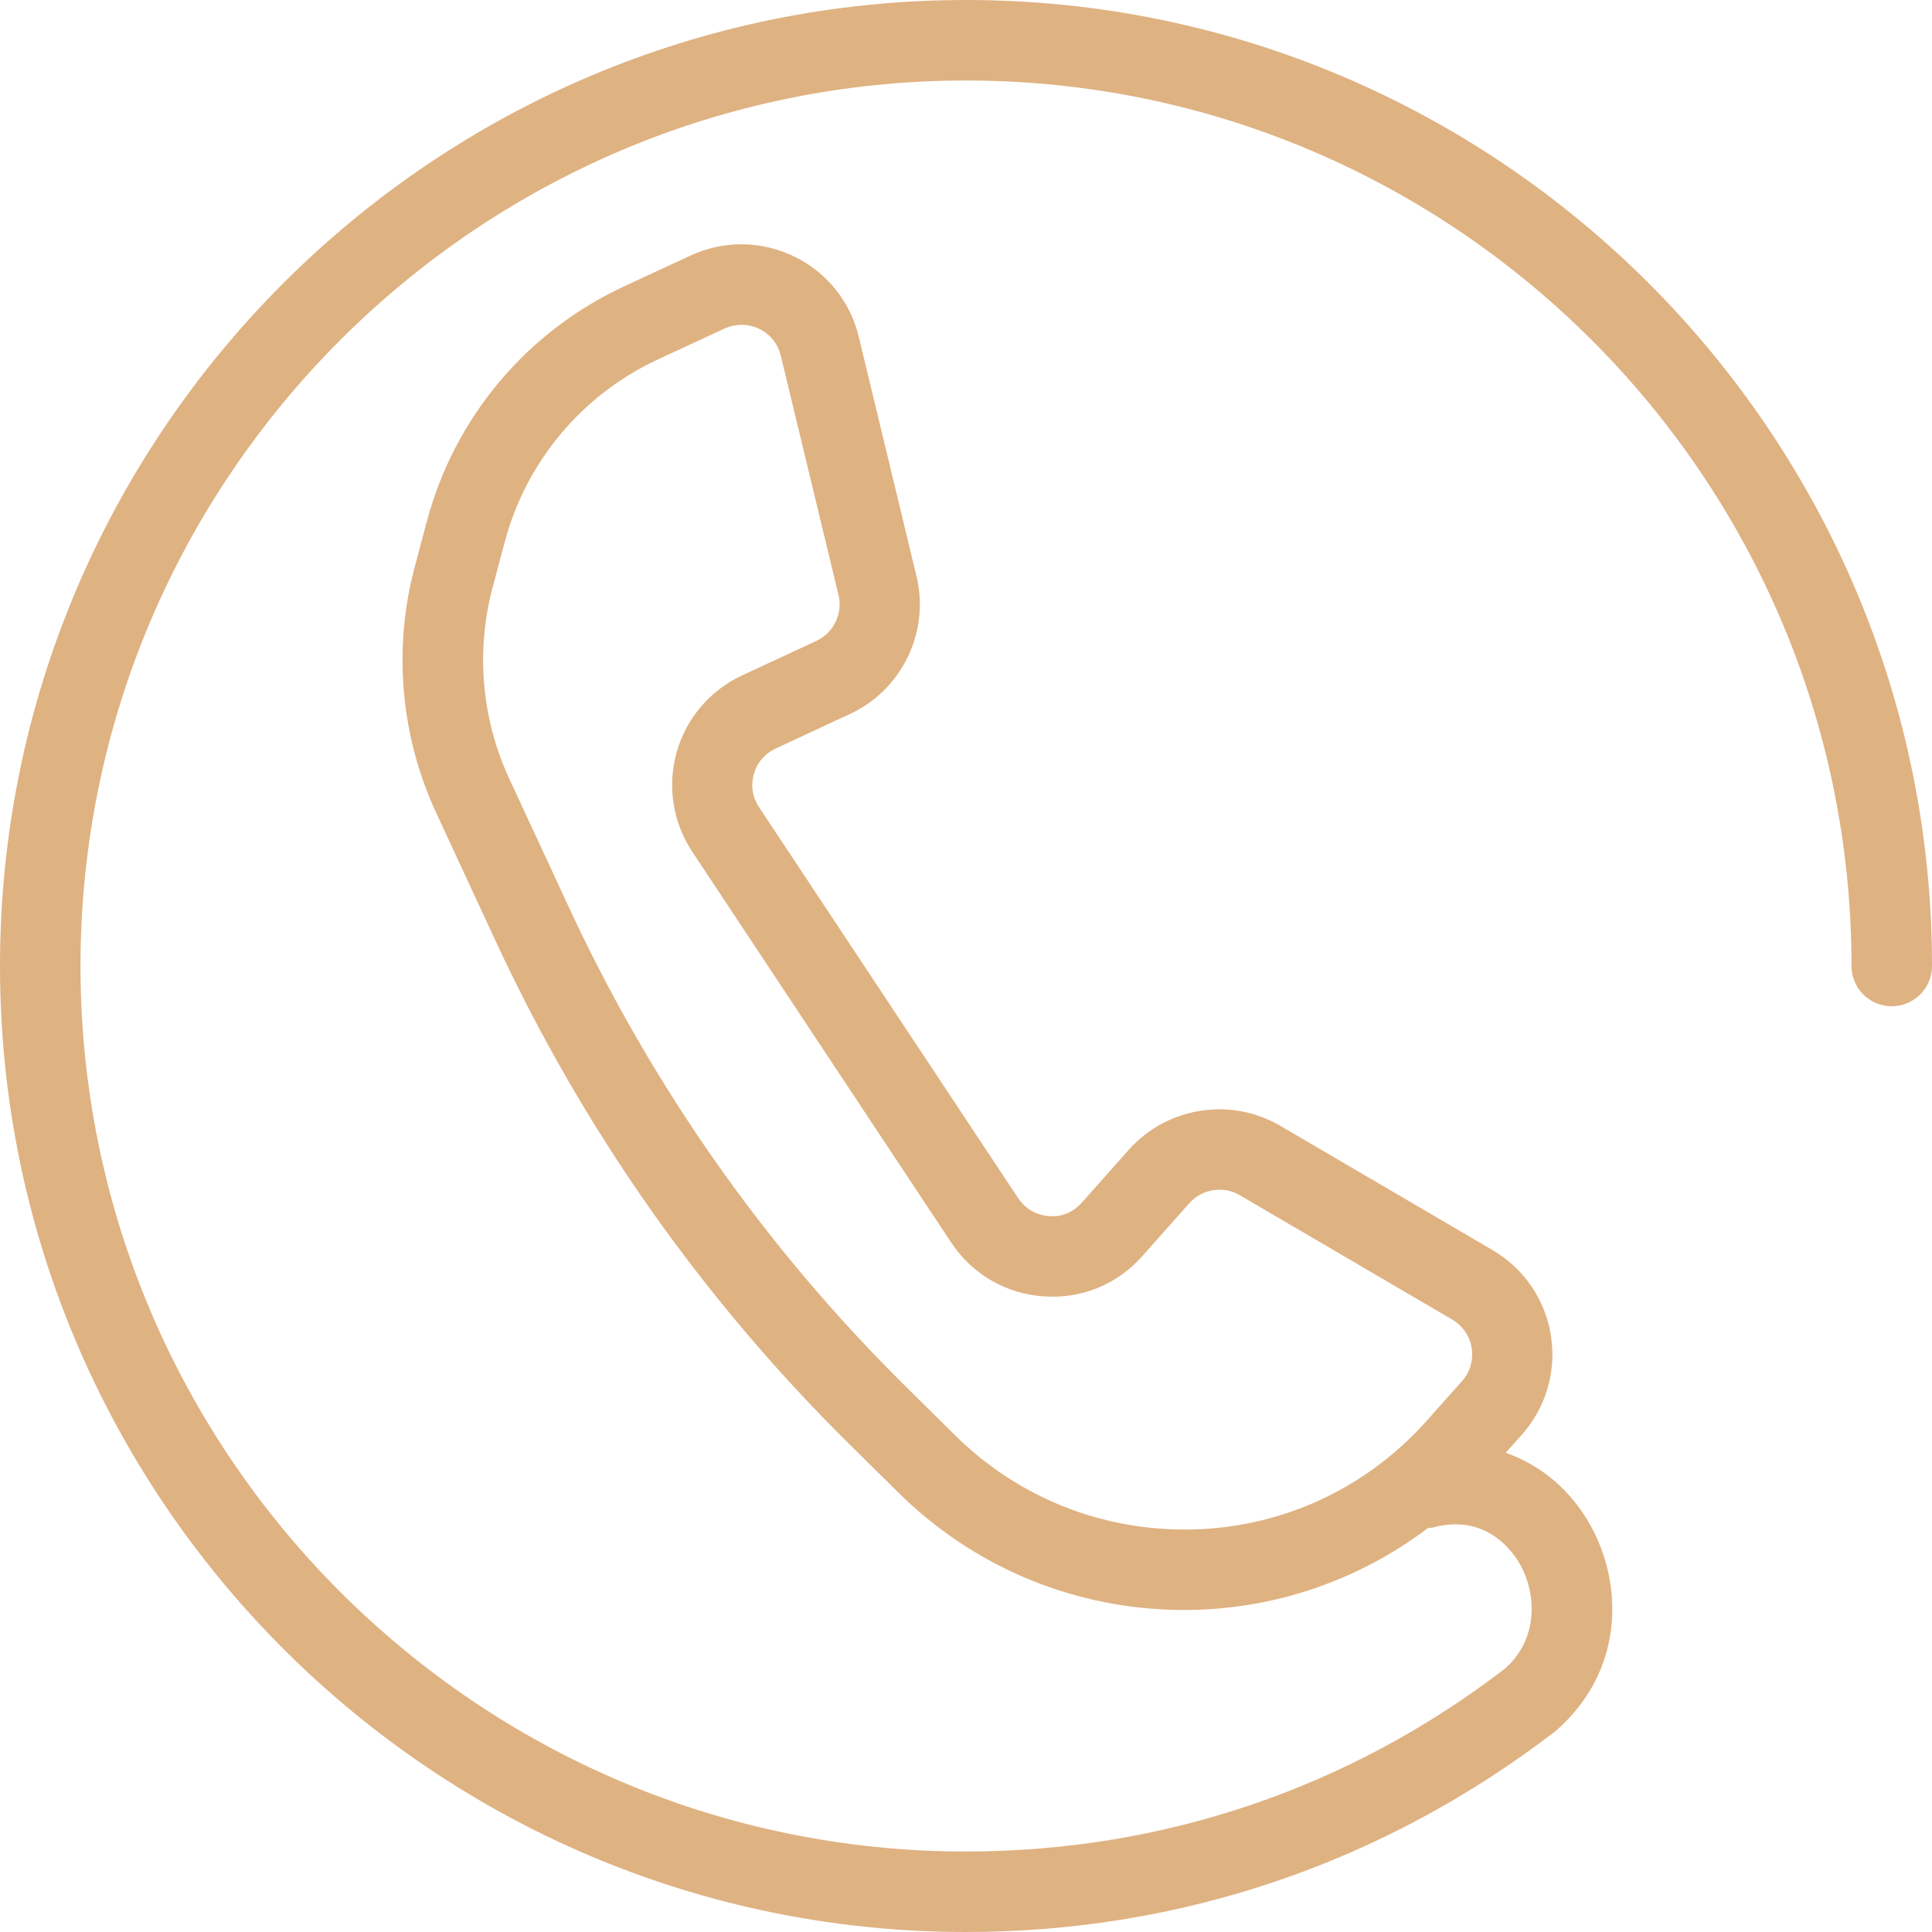 <?xml version="1.0" encoding="UTF-8"?> <svg xmlns="http://www.w3.org/2000/svg" width="368" height="368" viewBox="0 0 368 368" fill="none"> <g clip-path="url(#clip0)"> <path d="M184 0C82.539 0 0 82.539 0 184C0 285.461 82.539 368 184 368C224.909 368 263.641 354.859 296.378 329.667C309.381 318.274 309.151 301.99 303.14 290.904C299.337 283.881 293.541 279.082 286.795 276.721L289.877 273.271C294.462 268.119 296.486 261.234 295.412 254.396C294.339 247.557 290.291 241.639 284.326 238.127L243.831 214.422C234.432 208.917 222.303 210.834 215.035 218.976L206.05 229.081C204.455 230.875 202.263 231.856 199.779 231.642C197.387 231.458 195.256 230.216 193.937 228.223L144.579 153.749C143.322 151.863 142.969 149.624 143.598 147.431C144.211 145.254 145.683 143.537 147.753 142.571L161.875 136.008C171.796 131.423 177.132 120.383 174.571 109.757L163.577 64.156C161.967 57.425 157.459 51.843 151.234 48.838C144.993 45.817 137.833 45.756 131.546 48.669L118.942 54.511C100.312 63.159 86.588 79.489 81.299 99.33L78.999 107.978C74.843 123.541 76.284 140.163 83.062 154.775L94.393 179.216C111.014 215.081 133.708 247.342 161.829 275.126L171.182 284.357C185.074 298.08 203.474 305.992 222.978 306.621C223.821 306.652 224.68 306.667 225.523 306.667C242.466 306.667 258.689 301.116 271.983 291.058C272.244 291.012 272.504 291.073 272.765 290.997C283.192 288.084 288.359 295.781 289.662 298.204C292.759 303.939 292.913 312.326 286.657 317.831C257.002 340.616 221.506 352.668 184 352.668C91.003 352.668 15.333 276.998 15.333 184.001C15.333 91.004 91.003 15.333 184 15.333C276.997 15.333 352.667 91.003 352.667 184C352.667 188.232 356.102 191.667 360.334 191.667C364.566 191.667 368.001 188.232 368.001 184C368 82.539 285.461 0 184 0ZM278.469 263.089L271.799 270.572C259.548 284.341 242.098 291.947 223.499 291.303C207.874 290.797 193.124 284.449 181.992 273.455L172.639 264.209C145.821 237.728 124.186 206.954 108.331 172.761L97 148.32C91.725 136.943 90.606 124.032 93.826 111.919L96.126 103.271C100.235 87.846 110.907 75.134 125.413 68.418L138.017 62.576C139.029 62.116 140.133 61.871 141.237 61.871C142.387 61.871 143.521 62.116 144.595 62.622C146.68 63.634 148.167 65.489 148.719 67.728L159.713 113.329C160.572 116.871 158.793 120.551 155.481 122.084L141.359 128.647C135.272 131.468 130.718 136.804 128.893 143.26C127.069 149.715 128.142 156.631 131.853 162.227L181.195 236.701C185.182 242.681 191.561 246.422 198.737 246.928C206.02 247.449 212.782 244.659 217.566 239.277L226.551 229.172C228.974 226.458 233.037 225.814 236.15 227.654L276.63 251.359C278.623 252.54 279.973 254.518 280.325 256.787C280.677 259.072 280.002 261.372 278.469 263.089Z" fill="#DFB282"></path> </g> <defs> <clipPath id="clip0"> <rect width="368" height="368" fill="white"></rect> </clipPath> </defs> </svg> 